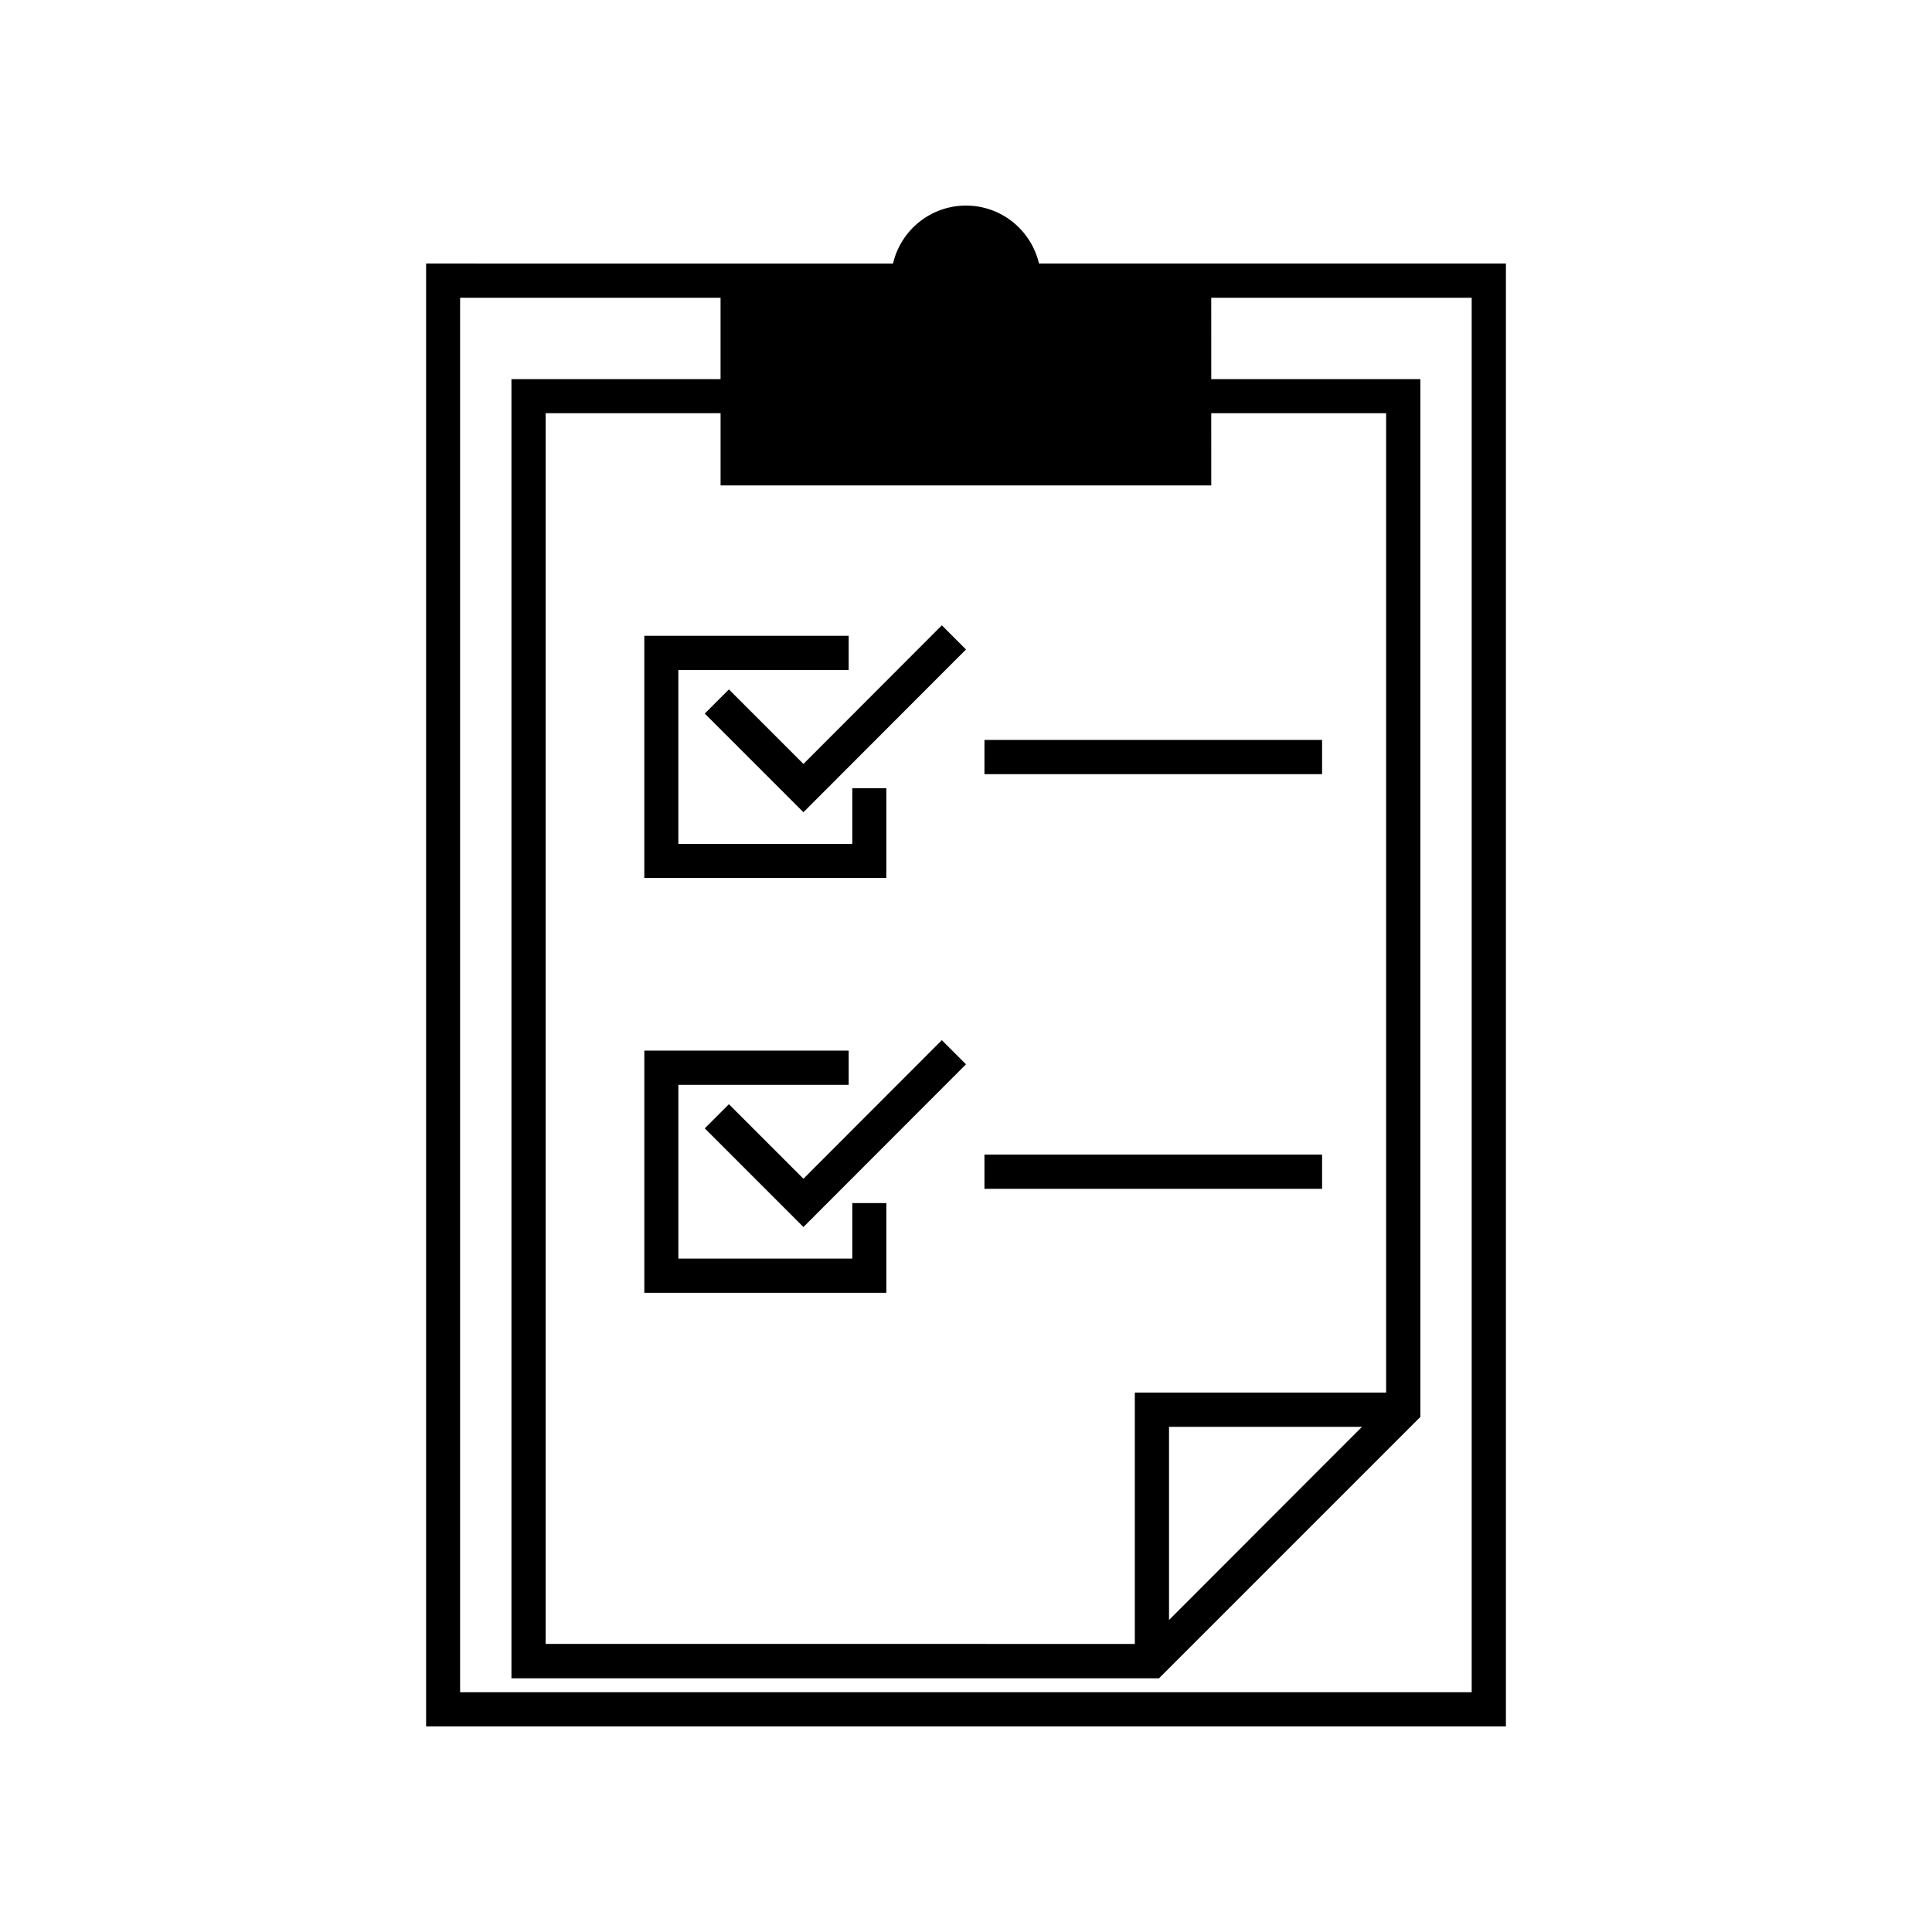 <?xml version="1.0" encoding="UTF-8"?>
<!-- Uploaded to: SVG Repo, www.svgrepo.com, Generator: SVG Repo Mixer Tools -->
<svg fill="#000000" width="800px" height="800px" version="1.1" viewBox="144 144 512 512" xmlns="http://www.w3.org/2000/svg">
 <g>
  <path d="m314.75 376.67h64.137v-23.781h-9.02v14.762h-46.098v-46.098h45.141v-9.066h-54.16z"/>
  <path d="m337.17 326.7-6.398 6.398 26.148 26.148 43.078-43.129-6.398-6.398-36.68 36.73z"/>
  <path d="m369.87 477.54h-46.098v-46.047h45.141v-9.07h-54.16v64.184h64.137v-23.777h-9.02z"/>
  <path d="m356.92 456.38-19.75-19.75-6.398 6.398 26.148 26.148 43.078-43.125-6.398-6.398z"/>
  <path d="m404.89 340.09h89.477v9.07h-89.477z"/>
  <path d="m404.89 449.98h89.477v9.07h-89.477z"/>
  <path d="m400 198.48c-9.422 0-17.281 6.551-19.348 15.367l-123.73-0.004v387.68h286.16v-387.68h-123.74c-2.066-8.816-9.926-15.363-19.344-15.363zm64.988 24.434h69.023v369.54h-268.08v-369.54h69.023v21.562h-55.418v344.3h171.6l69.273-69.273v-275.03h-55.418zm-11.184 350.4v-51.188h51.137zm11.184-319.82h46.352v259.56h-66.602v66.605l-156.13-0.004v-326.16h46.352v19.145h130.03z"/>
 </g>
</svg>